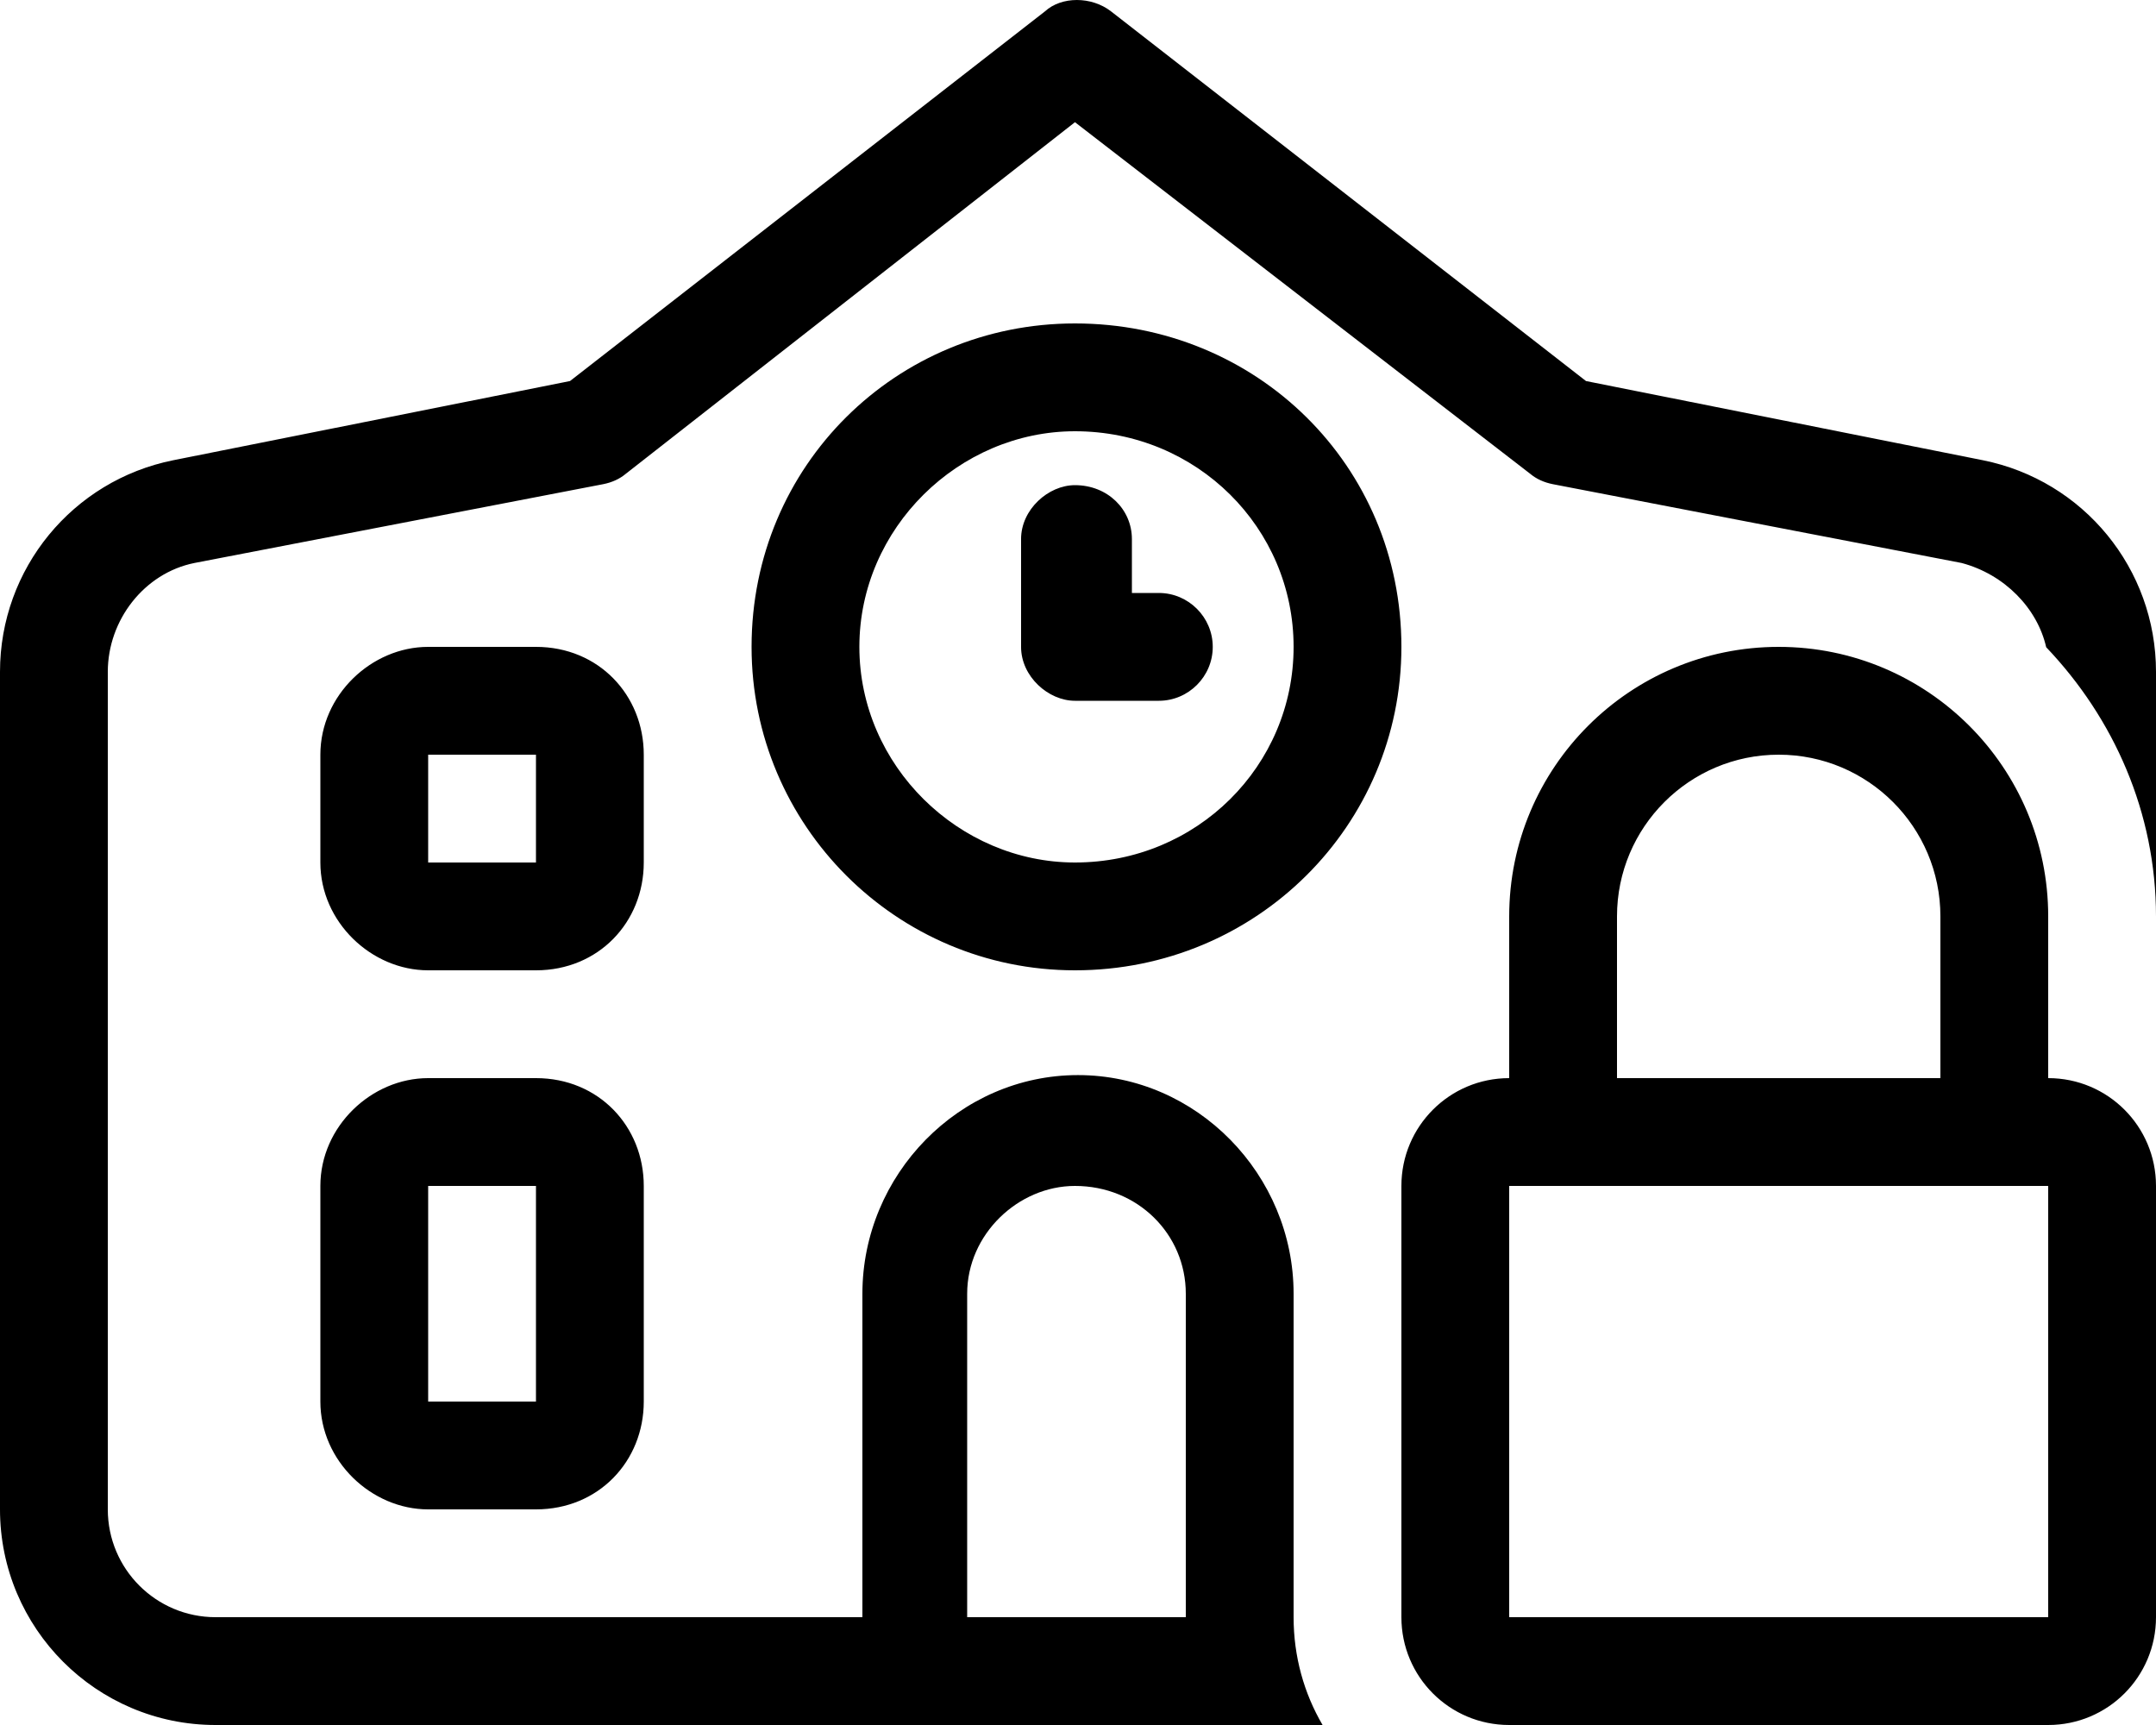 <svg xmlns="http://www.w3.org/2000/svg" viewBox="0 0 640 512"><!--! Font Awesome Pro 6.1.0 by @fontawesome - https://fontawesome.com License - https://fontawesome.com/license (Commercial License) Copyright 2022 Fonticons, Inc. --><path d="M470.8 113.1L588.6 136.6C618.5 142.6 640 168.8 640 199.4V272C640 241.2 627.5 213.2 607.4 192.1C604.8 180.6 595.1 170.5 582.3 167.1L460.9 143.7C458.4 143.2 456.1 142.2 454.2 140.6L319.1 36.27L185.8 140.6C183.9 142.2 181.6 143.2 179.1 143.7L57.72 167.1C42.77 170.1 32 184.1 32 199.4V448C32 465.7 46.33 480 64 480H256V384C256 348.7 284.7 319.1 320 319.1C355.3 319.1 384 348.7 384 384V480C384 491.7 387.1 502.6 392.6 512H64C28.65 512 0 483.3 0 448V199.4C0 168.8 21.53 142.6 51.45 136.6L169.2 113.1L310.2 3.37C315.1-1.123 324-1.123 329.8 3.37L470.8 113.1zM352 480V384C352 366.3 337.7 352 319.1 352C302.3 352 287.1 366.3 287.1 384V480H352zM95.1 224C95.1 206.3 110.3 192 127.1 192H159.1C177.7 192 191.1 206.3 191.1 224V256C191.1 273.7 177.7 288 159.1 288H127.1C110.3 288 95.1 273.7 95.1 256V224zM159.1 224H127.1V256H159.1V224zM95.1 352C95.1 334.3 110.3 320 127.1 320H159.1C177.7 320 191.1 334.3 191.1 352V416C191.1 433.7 177.7 448 159.1 448H127.1C110.3 448 95.1 433.7 95.1 416V352zM159.1 352H127.1V416H159.1V352zM336 176H344C352.8 176 360 183.2 360 192C360 200.8 352.8 208 344 208H319.1C311.2 208 303.1 200.8 303.1 192V160C303.1 151.2 311.2 144 319.1 144C328.8 144 336 151.2 336 160V176zM223.1 192C223.1 138.1 266.1 96 319.1 96C373 96 416 138.1 416 192C416 245 373 288 319.1 288C266.1 288 223.1 245 223.1 192zM319.1 256C355.3 256 384 227.3 384 192C384 156.7 355.3 128 319.1 128C284.7 128 255.1 156.7 255.1 192C255.1 227.3 284.7 256 319.1 256zM528 192C572.2 192 608 227.8 608 272V320C625.7 320 640 334.3 640 352V480C640 497.7 625.7 512 608 512H448C430.3 512 416 497.7 416 480V352C416 334.3 430.3 320 448 320V272C448 227.8 483.8 192 528 192zM528 224C501.5 224 480 245.5 480 272V320H576V272C576 245.5 554.5 224 528 224zM608 352H448V480H608V352z"/></svg>